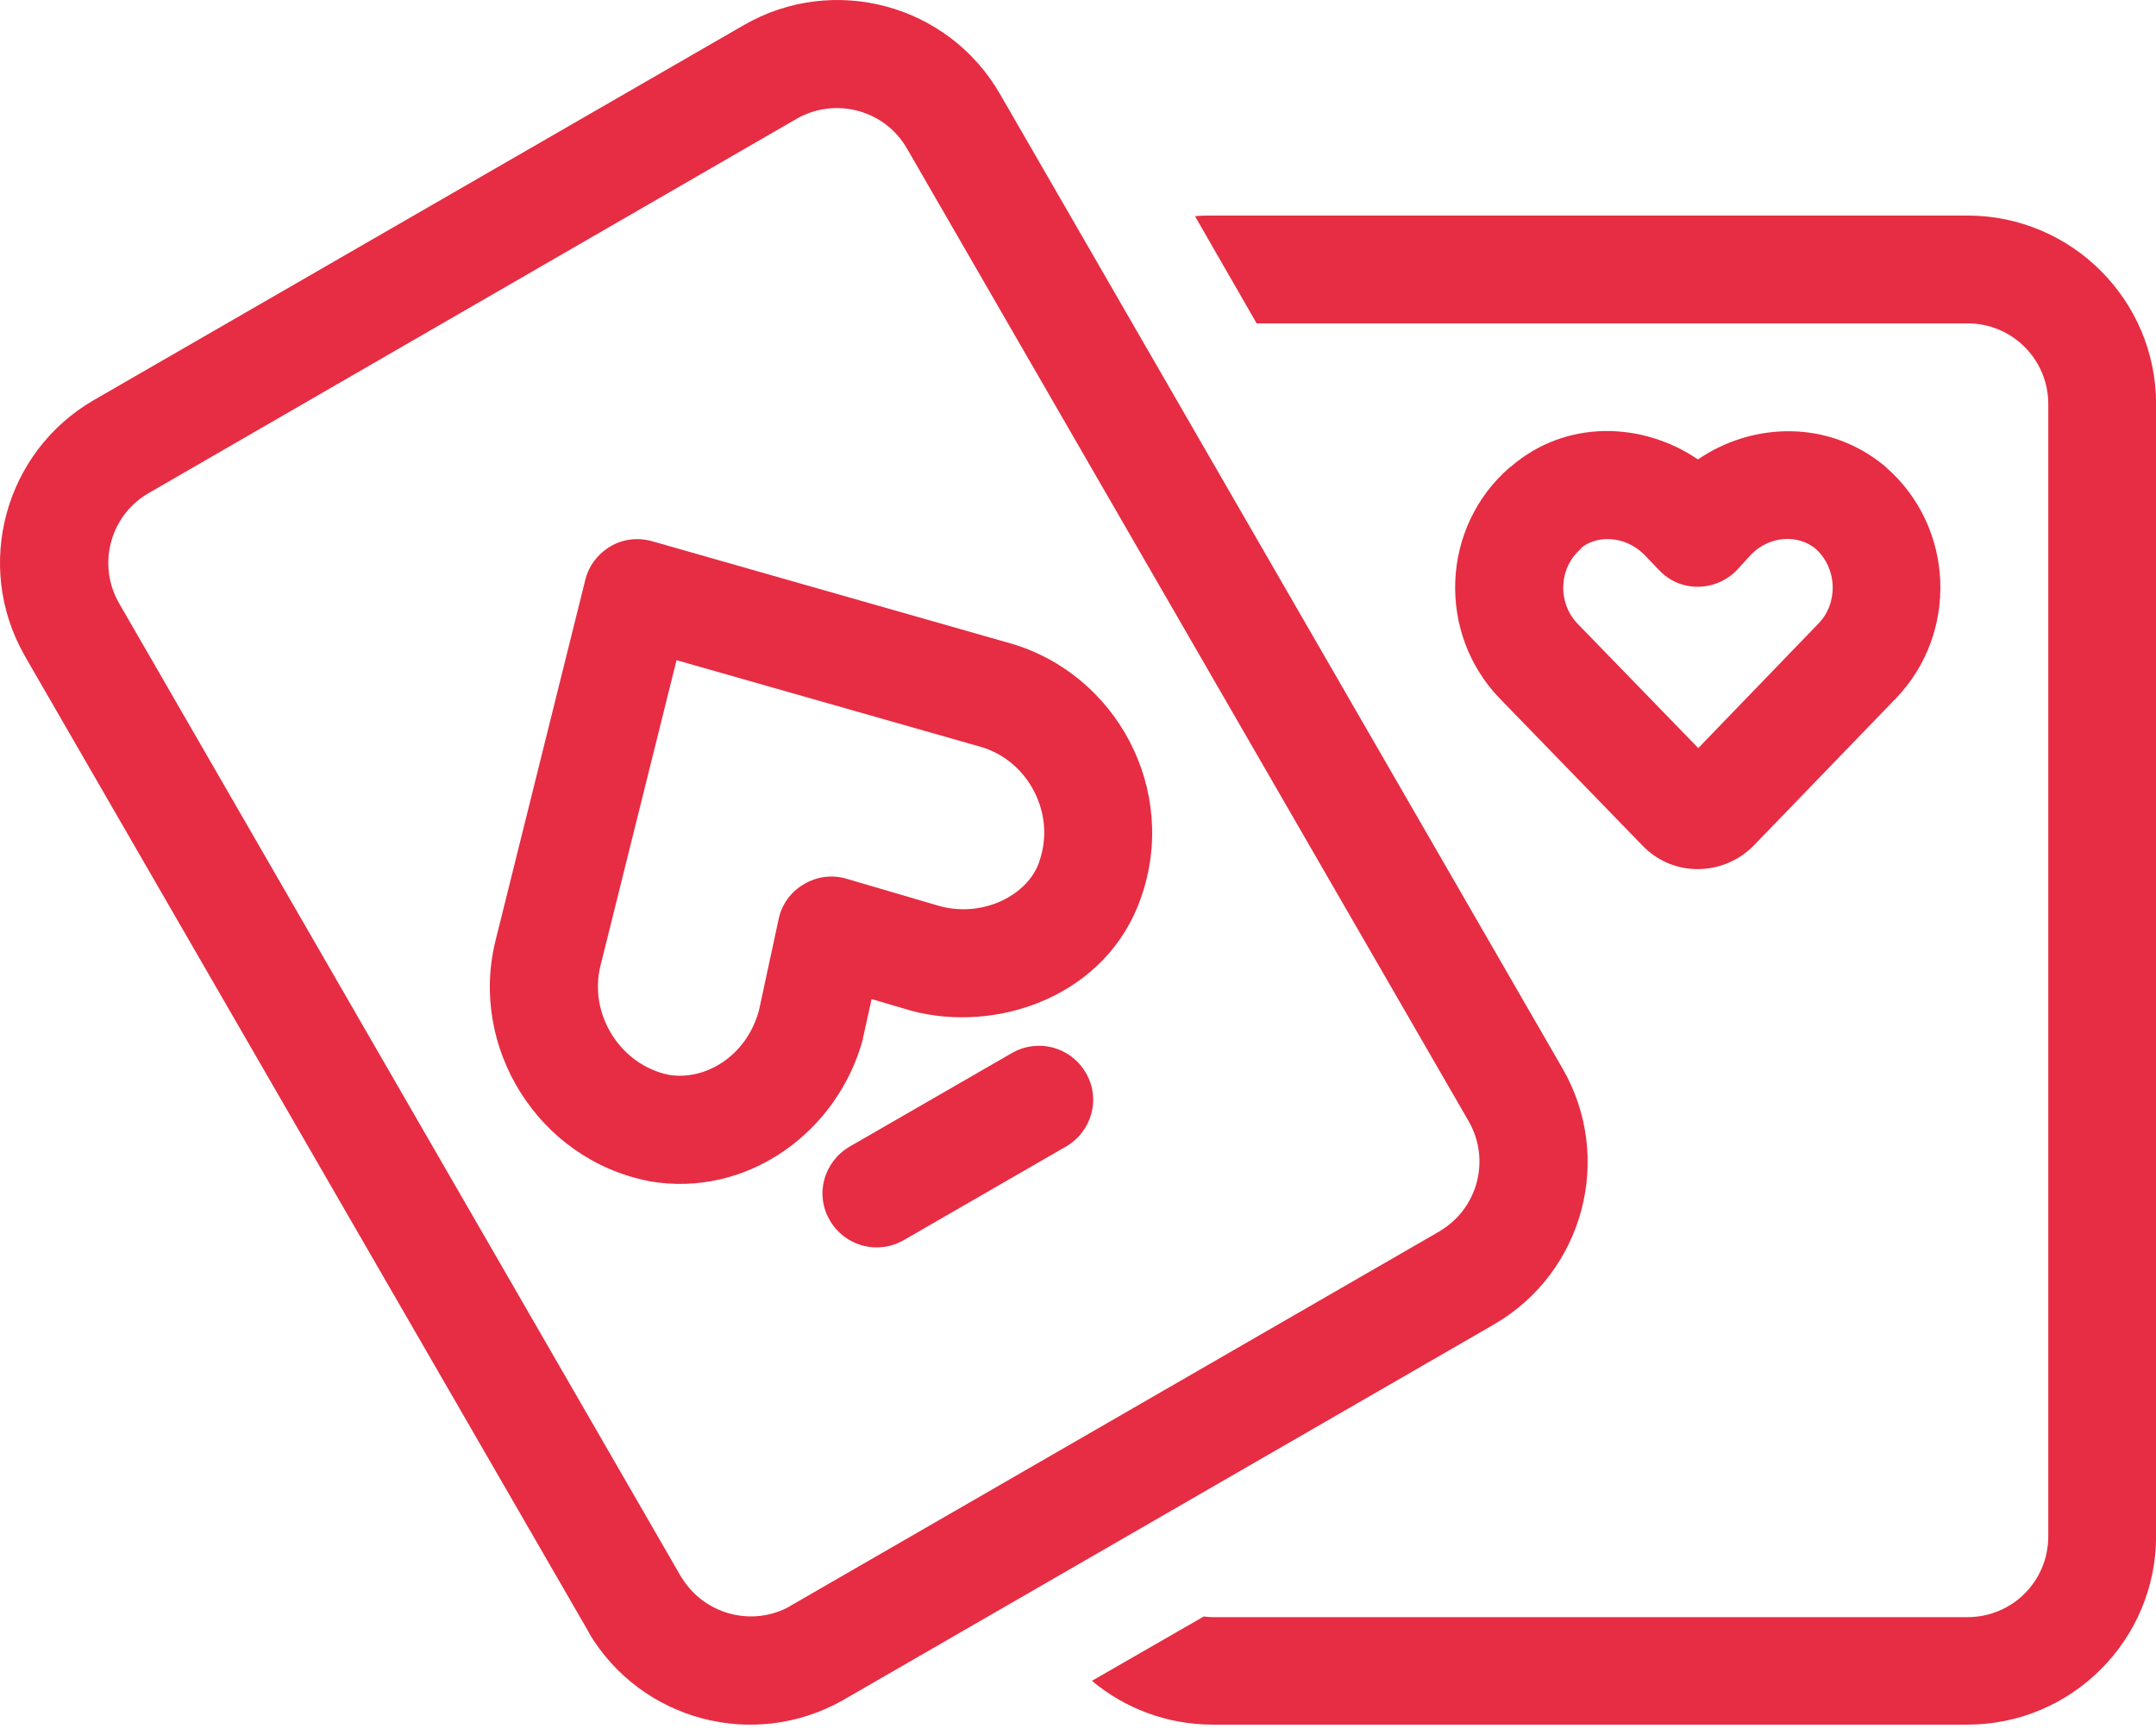 <svg width="82" height="66" viewBox="0 0 82 66" fill="none" xmlns="http://www.w3.org/2000/svg">
<g clip-path="url(#clip0_465_45)">
<path d="M25.923 60C26.782 61.409 28.601 61.896 30.036 61.102C30.036 61.102 30.049 61.102 30.049 61.089L54.764 46.828C54.764 46.828 54.777 46.828 54.777 46.816C56.212 45.957 56.699 44.099 55.853 42.639L34.495 5.649C33.649 4.176 31.766 3.676 30.292 4.522L5.654 18.756C4.206 19.589 3.694 21.434 4.501 22.895C4.501 22.907 4.514 22.907 4.514 22.92L25.91 59.987C25.91 60 25.923 60 25.923 60.012V60ZM22.4 62.101C22.374 62.062 22.361 62.024 22.336 61.986L0.977 25.009C0.952 24.97 0.939 24.932 0.913 24.893C-0.996 21.498 0.183 17.18 3.565 15.22L28.281 0.96C31.689 -1.013 36.058 0.152 38.031 3.573L59.428 40.64C61.388 44.035 60.235 48.366 56.865 50.352C56.84 50.365 56.801 50.39 56.776 50.403L32.137 64.625C32.112 64.638 32.073 64.663 32.048 64.676C28.665 66.585 24.386 65.445 22.4 62.114V62.101ZM46.129 65.599C44.373 65.599 42.772 64.971 41.529 63.933L45.783 61.486C45.898 61.499 46.013 61.511 46.129 61.511H74.829C76.533 61.511 77.903 60.141 77.903 58.437V15.374C77.903 13.67 76.533 12.299 74.829 12.299H47.794L45.45 8.224C45.667 8.199 45.898 8.199 46.129 8.199H74.829C78.788 8.199 82.004 11.415 82.004 15.374V58.424C82.004 62.383 78.788 65.599 74.829 65.599H46.129ZM60.145 20.857L60.133 20.87C59.274 21.601 59.236 22.92 59.992 23.715L64.591 28.455L69.165 23.715C69.921 22.933 69.883 21.613 69.05 20.87C68.397 20.332 67.333 20.358 66.603 21.088L66.103 21.639C65.719 22.062 65.181 22.305 64.604 22.318C64.028 22.331 63.489 22.1 63.092 21.677L62.541 21.101C61.785 20.345 60.696 20.358 60.12 20.857H60.145ZM57.455 17.757C59.569 15.925 62.49 16.053 64.579 17.475C66.654 16.053 69.563 15.95 71.702 17.744L71.728 17.77C74.355 20.063 74.483 24.099 72.112 26.559L66.705 32.158L66.68 32.184C65.552 33.311 63.643 33.401 62.452 32.145L57.032 26.559C54.662 24.099 54.777 20.05 57.442 17.757H57.455ZM32.317 43.612L38.492 40.051C39.479 39.487 40.722 39.82 41.298 40.806C41.875 41.793 41.529 43.036 40.542 43.612L34.367 47.174C33.38 47.738 32.137 47.405 31.561 46.418C30.984 45.432 31.33 44.189 32.317 43.612ZM28.857 38.475L29.613 34.964C29.729 34.4 30.075 33.926 30.574 33.632C31.074 33.337 31.65 33.26 32.201 33.426L35.738 34.464C37.39 34.913 39.094 34.054 39.53 32.773V32.76C40.171 30.941 39.094 28.916 37.288 28.404L25.731 25.111L22.835 36.745C22.387 38.564 23.579 40.499 25.436 40.883C26.833 41.114 28.383 40.166 28.857 38.462V38.475ZM32.829 39.487C31.881 43.049 28.434 45.573 24.706 44.932L24.655 44.919C20.465 44.087 17.826 39.833 18.851 35.758L22.259 22.062C22.387 21.524 22.746 21.062 23.22 20.781C23.694 20.499 24.27 20.435 24.809 20.588L38.428 24.471C42.464 25.637 44.834 30.044 43.4 34.131C42.105 37.898 37.903 39.333 34.623 38.436L34.584 38.423L33.15 38.001L32.842 39.397C32.829 39.423 32.829 39.461 32.816 39.487H32.829Z" fill="#E5233A" fill-opacity="0.95"/>
</g>
<defs>
<clipPath id="clip0_465_45">
<rect width="82" height="65.6" fill="white"/>
</clipPath>
</defs>
</svg>

